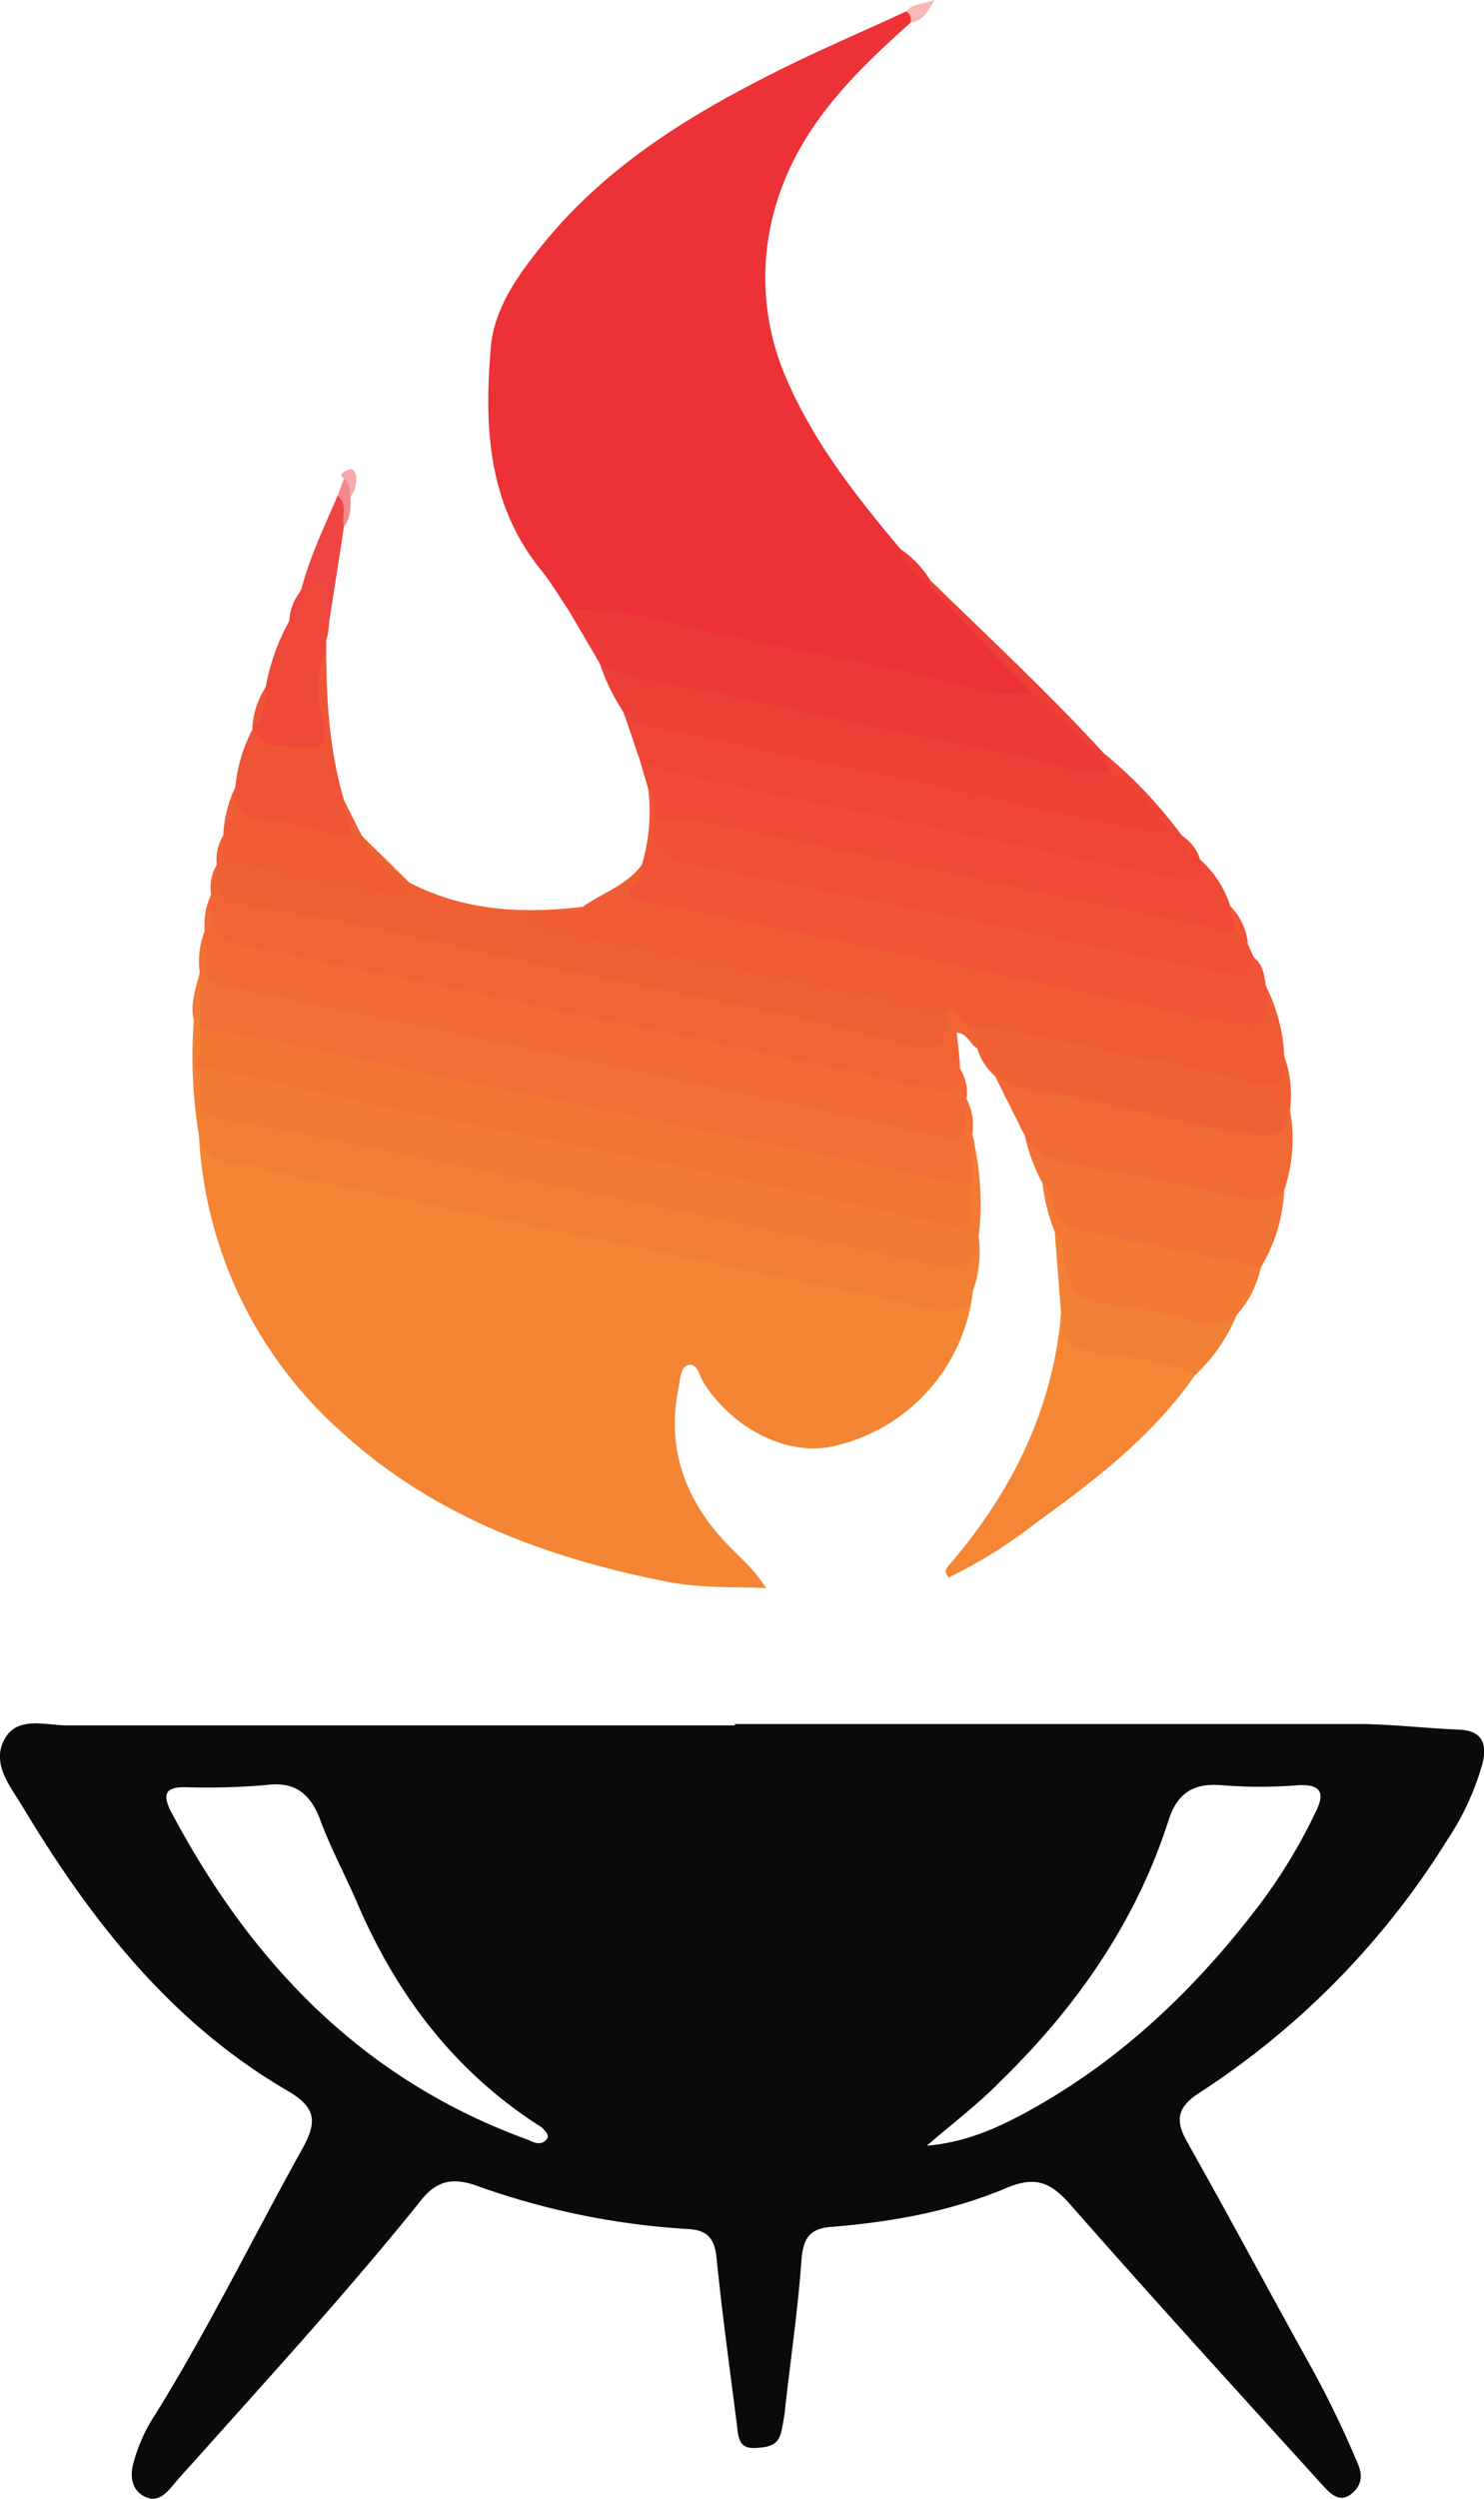 <svg viewBox="0 0 208.8 351.4" xmlns="http://www.w3.org/2000/svg" data-sanitized-data-name="Layer 1" data-name="Layer 1" id="Layer_1"><defs><style>.cls-1{fill:#f48534;}.cls-2{fill:#ec3237;}.cls-3{fill:#f05c35;}.cls-4{fill:#f27035;}.cls-5{fill:#f37f34;}.cls-6{fill:#f37a34;}.cls-7{fill:#f16a35;}.cls-8{fill:#f16535;}.cls-9{fill:#ef5536;}.cls-10{fill:#f06035;}.cls-11{fill:#ed3a37;}.cls-12{fill:#ed4036;}.cls-13{fill:#ee4a36;}.cls-14{fill:#ef5036;}.cls-15{fill:#ee4536;}.cls-16{fill:#f48635;}.cls-17{fill:#f16935;}.cls-18{fill:#f06135;}.cls-19{fill:#f27135;}.cls-20{fill:#f37934;}.cls-21{fill:#ef5437;}.cls-22{fill:#f38135;}.cls-23{fill:#f05c36;}.cls-24{fill:#ee4938;}.cls-25{fill:#ee4542;}.cls-26{fill:#f3898c;}.cls-27{fill:#f8b8b9;}.cls-28{fill:#f7aaac;}.cls-29{fill:#0a0a0a;}.cls-30{fill:#f27534;}</style></defs><path transform="translate(-21.7 -1122.1)" d="M158.6,1303.6a25.3,25.3,0,0,1-19.9,21.9c-6.3,1.3-13.9-2.5-18-9-.6-.9-.8-2.6-2-2.5s-1.3,1.9-1.5,3.1c-1.8,8.6.9,16,6.9,22.2,1.7,1.8,3.7,3.4,5.4,6.1-4.5-.2-9,0-13.4-.8-17.1-3.3-33.3-9.2-46.4-21.2a59.8,59.8,0,0,1-20-41.6c5.6,3.7,12.2,4.2,18.5,5.5,27.2,5.6,54.4,11.1,81.5,17.2A14.2,14.2,0,0,0,158.6,1303.6Z" class="cls-1"></path><path transform="translate(-21.7 -1122.1)" d="M149.8,1125.3c-7.6,6.8-14.9,13.9-18.4,24a35.6,35.6,0,0,0,.8,25.7c3.9,9.2,9.9,16.8,16.2,24.3,1.1,2.1,3,3.5,4.6,5.1l12.4,12.5c.8.9,3,1.8.6,3.4s-4.7.3-7-.2c-18-3.9-36-8-54.2-11.1a11.5,11.5,0,0,1-3.1-1.1c-1.3-1.9-2.5-4-4-5.8-7.5-9.4-7.9-20.4-6.9-31.6.6-5.2,3.7-9.6,7-13.7,8.3-10.4,19.2-17.5,30.9-23.5,6.7-3.5,13.6-6.4,20.5-9.6C150.6,1123.8,150.8,1124.3,149.8,1125.3Z" class="cls-2"></path><path transform="translate(-21.7 -1122.1)" d="M199.8,1260.7a24.3,24.3,0,0,1,2.6,9.9c.6,5.4.1,5.8-5.3,4.6-12.6-2.8-25.3-5.5-38-7.6-1.8-.5-2.9-2.3-4.9-2.3-17.7-3.3-35.2-7.2-52.9-10.9-2.2-.5-4.7-.8-6.2-3.4,2.7-1.9,6,.5,8.6-1.4s6.2-3,8.3-5.9c.2,3,1.7,4.4,4.8,5,9.3,1.6,18.4,3.7,27.5,5.6,15.2,3.1,30.4,6.5,45.6,9.5l2.4.6C197.9,1265.4,197.9,1265.4,199.8,1260.7Z" class="cls-3"></path><path transform="translate(-21.7 -1122.1)" d="M157.7,1276.6a8,8,0,0,1,.8,5c.7,2.2.3,4.5.3,6.7s-2.7,1-4.3.8c-12.2-1.7-24.1-4.9-36.2-7.3-21.2-4.2-42.3-8.9-63.5-13.2-1.8-.4-3.9-.4-5.3-2.1s-.4-5.1.3-7.6a11.9,11.9,0,0,1,.7-5.9c.3.1.6.3.6.5.1,6.1,4.5,6.7,9,7.5,18,3.5,35.9,7.3,53.8,11.1l36.9,7.8C154.5,1280.6,156.6,1280.2,157.7,1276.6Z" class="cls-4"></path><path transform="translate(-21.7 -1122.1)" d="M49.8,1258.9c0,2.6,0,5.2.1,7.8a4.3,4.3,0,0,1,1,2.5c.1,1.2.1,2.3.1,3.5-.5,3.8,1.3,5.2,5,5.9,24.9,5.1,49.9,10.1,74.7,15.6,5.9,1.3,11.9,2.3,17.7,3.6,3.9.8,7.9,2.5,11-1.8a16.3,16.3,0,0,1-.8,7.6c-1.2,2.3-2.4,3.4-5.4,2.7-9.4-2.3-18.8-4-28.2-6l-60.9-12.6c-3-.7-5.9-1.7-9-1.9a5.5,5.5,0,0,1-5.4-4A67.7,67.7,0,0,1,49.8,1258.9Z" class="cls-5"></path><path transform="translate(-21.7 -1122.1)" d="M159.4,1296c-.7,5.7-4.2,4.4-8,3.6q-33.3-7.2-66.9-13.9c-10.7-2.3-21.5-4.4-32.2-6.4-1.8-.3-2.5-.8-2.5-2.6s0-2.8,0-4.2c1.7-1.3,3.4-.9,5.2-.5,13.5,3.4,27.1,6.1,40.7,8.8,18.9,3.7,37.7,8.1,56.7,11.5,1.6.3,3.5,1.6,4.8-.7a5.8,5.8,0,0,1,1.3-3.1v-6.9A41.2,41.2,0,0,1,159.4,1296Z" class="cls-6"></path><path transform="translate(-21.7 -1122.1)" d="M157.7,1276.6c0,1.2-.1,2.5-.1,3.8s-.7,2.2-2.6,1.8c-9.4-2.2-18.8-4.2-28.1-6.2l-26.6-5.6c-15.6-3.2-31.3-6.5-47-9.6-1.9-.3-2.7-.9-2.6-2.8s-.1-3.4-.2-5a9.9,9.9,0,0,1,.9-5.1c1.2,5.3,5.4,6.1,9.9,7l88.9,18.5c2.4.5,4.7,1.2,6.6-1A6.2,6.2,0,0,1,157.7,1276.6Z" class="cls-7"></path><path transform="translate(-21.7 -1122.1)" d="M156.8,1272.4c.2,2.7-.3,3.6-3.5,2.9-15.6-3.5-31.3-6.6-47-9.9l-47-9.7c-7.6-1.4-7.6-1.3-7.9-7.8a6.2,6.2,0,0,1,.8-4.2c1.6,2.5,3.4,4.4,6.7,5,24.4,4.6,48.6,10.2,72.9,15,5.4,1.1,10.8,1.9,16,3.6,3.5,1.2,6,.4,7.3-3.2,1.8,0,1.9,2.2,3.4,2.6s1.8,1.5.7,2.8c-1.1-.6-1.3-2.1-2.9-2.2C156.5,1269,156.7,1270.7,156.8,1272.4Z" class="cls-8"></path><path transform="translate(-21.7 -1122.1)" d="M199.8,1260.7c.3,5.8.2,6-5.6,5.1s-14.6-3.1-21.9-4.6l-17.6-3.7-28.1-5.8c-4.4-.9-8.9-2-13.3-2.6-2.9-.4-4.3-.7-1.7-3.5.4-.4.3-1.3.4-1.9a25.9,25.9,0,0,0,.9-10.7c2.6.4,1.8,2.5,2.1,4-.4,3.6,1.6,4.9,4.8,5.5,21.1,4.2,42.1,8.4,63,13.2,3.4.8,7,1,10.4,1.8a6.6,6.6,0,0,0,4.9-.8C199.4,1257.7,199.6,1259.2,199.8,1260.7Z" class="cls-9"></path><path transform="translate(-21.7 -1122.1)" d="M155.1,1264.1c0,5.2-1.2,6.3-6.2,4.8-16.7-4.8-34-7.3-51-11.1-13.3-2.9-26.5-6.2-40-8.1-3.4-.4-6.4-1.6-5.7-6a6.4,6.4,0,0,1,.9-4.1,9.2,9.2,0,0,0,6,3.4c6.7,1.4,13.4,3.4,20.4,3.3,7.7,3.9,15.8,4.3,24.2,3.3-2.2,2.3-5.1.3-7.8,1.4,2.2,2,4.9,2.2,7.4,2.7l49.7,10.4A14.7,14.7,0,0,0,155.1,1264.1Z" class="cls-10"></path><path transform="translate(-21.7 -1122.1)" d="M101.7,1207.9c6.8-.4,13.3,1.5,19.7,3,13.2,3,26.6,5,39.6,8.5,1.9.5,3.9.1,5.9.2s4.6,4,7.1,5.8a39.8,39.8,0,0,1,3.5,3.6c.6.8.9,1.5-.2,2.1a6.6,6.6,0,0,1-4.6.1l-61.3-12.7c-2.2-.5-4-1.2-5.3-3.1Z" class="cls-11"></path><path transform="translate(-21.7 -1122.1)" d="M106.1,1215.4c5.2,2.8,11,2.8,16.5,4.1,14.2,3.1,28.3,6.1,42.5,8.8,4.3.8,8.3,2.7,12.8,2.2,3.7,1.1,5.4,4.6,8,7,1,.9.3,1.7-.8,2.1a7.5,7.5,0,0,1-4.2,0c-9.2-1.4-18.3-3.9-27.5-5.7-12.9-2.5-25.7-5.6-38.6-8-2.6-.4-4.3-1.4-5.4-3.7A28.5,28.5,0,0,1,106.1,1215.4Z" class="cls-12"></path><path transform="translate(-21.7 -1122.1)" d="M113.9,1237.2c-.3-1.4.5-3-1-4.2l-1.2-4.1c6.5.5,12.8,2.2,19.2,3.5,18.2,3.9,36.5,7.5,54.6,11.6a5.5,5.5,0,0,0,5.1-1,14.6,14.6,0,0,1,4.2,6.5c.2,1.4,1.9,2.4.7,4s-3,.4-4.5.1c-17.3-3.7-34.5-7.3-51.8-10.8-7.5-1.4-14.9-3.9-22.6-4.5A4,4,0,0,1,113.9,1237.2Z" class="cls-13"></path><path transform="translate(-21.7 -1122.1)" d="M113.9,1237.2c4.3-.3,8.3.8,12.4,1.6l48.9,10.2,20.3,4.2c1.7-.5,1,1.4,1.8,1.7l.8,1.8c0,3.3-2.5,2.5-4.2,2.2l-31.4-6.5c-14.6-3-29.1-6-43.7-8.8C115,1242.8,113,1241.3,113.9,1237.2Z" class="cls-14"></path><path transform="translate(-21.7 -1122.1)" d="M190.6,1243c.7,3.9-2.2,2.8-3.9,2.5-4.1-.6-8.1-1.7-12.2-2.5-19.6-4.2-39.1-8.3-58.7-12.3-1.6-.4-2.7-1.3-4.1-1.8-.8-2.3-1.5-4.5-2.3-6.7,1.7,2.2,4.1,2.2,6.6,2.6,6.2,1.1,12.2,2.7,18.3,3.9,9.7,2.1,19.4,3.7,28.9,6.1,6.2,1.5,12.6,2.4,18.8,3.9a18.4,18.4,0,0,0,4.2.1,59.1,59.1,0,0,0-8.3-8.3l-.9-1.7a.6.6,0,0,1-.3-.6c.1-.2.2-.2.3-.2a63.6,63.6,0,0,1,11,11.6,14.5,14.5,0,0,0,2.6,3.5Z" class="cls-15"></path><path transform="translate(-21.7 -1122.1)" d="M189.8,1315.5c-5.9,8.5-14,14.7-22.3,20.7a68.5,68.5,0,0,1-12.3,7.7c-.8-.9-.3-1.3,0-1.7,8.8-10.2,14.6-21.8,15.8-35.4,1.5,3.5,4.6,4.4,8,4.8l7.4,1.3C187.8,1313.3,189.3,1313.8,189.8,1315.5Z" class="cls-16"></path><path transform="translate(-21.7 -1122.1)" d="M165.9,1281.8l-4.2-8.4c4.3-.1,8.5,1.3,12.7,2.2,7.2,1.4,14.4,3.2,21.8,4.6,2.9.5,5.1.1,7-2a22.4,22.4,0,0,1-.8,11.2c-.8,2.4-2.6,2.8-4.9,2.4-8.9-1.5-17.7-3.8-26.6-5C167.8,1286.3,167.1,1284,165.9,1281.8Z" class="cls-17"></path><path transform="translate(-21.7 -1122.1)" d="M203.2,1278.2c-.7,4.2-2.7,3.8-6.5,3.2-10.3-1.7-20.2-4.7-30.5-6.2-1.7-.3-3-1.2-4.5-1.8a8.2,8.2,0,0,1-2.5-3.9,4.5,4.5,0,0,0-.7-2.8c8.1.1,15.8,2.8,23.7,4.1a138.7,138.7,0,0,1,15.5,3.5c3.7,1,5.2.1,4.7-3.7A16.3,16.3,0,0,1,203.2,1278.2Z" class="cls-18"></path><path transform="translate(-21.7 -1122.1)" d="M165.9,1281.8c2,3.1,4.9,3.8,8.4,4.3,7.7,1.2,15.3,2.9,22.9,4.6,2.1.4,3.8.3,5.2-1.3a23.2,23.2,0,0,1-3.3,10.9c-2,1.4-4.1.6-6.1,0a119.6,119.6,0,0,0-14.7-3c-5.5-.7-9.3-2.7-9.9-8.8A25.7,25.7,0,0,1,165.9,1281.8Z" class="cls-19"></path><path transform="translate(-21.7 -1122.1)" d="M168.4,1288.5c1.3.7,1.5,2.2,1.6,3.3s1.5,2.8,3.2,3.1c8.6,1.9,17.3,3.6,25.9,5.4a14.7,14.7,0,0,1-3.4,6.7c-1.5,2.3-3.6,2.8-6.2,2-4.4-1.3-9-1.7-13.5-2.9s-5.1-1.9-5.3-6.5c-.1-1.4.6-3-.6-4.3A26.1,26.1,0,0,1,168.4,1288.5Z" class="cls-20"></path><path transform="translate(-21.7 -1122.1)" d="M67.6,1213.7c0,7.1.5,14.1,2.5,20.9.1,1.9,2.7,3.7,1.2,5.3s-4,.3-6,0-4.4-1.1-6.6-1.5c-4.2-.7-4.4-1.1-3.9-5.6a22.2,22.2,0,0,1,2.5-8.3l1.6.5c6.4,2.2,6.7,1.8,6.7-4.9C65.6,1217.9,64.3,1215,67.6,1213.7Z" class="cls-21"></path><path transform="translate(-21.7 -1122.1)" d="M170.1,1295.3c.3.4.8.8.9,1.3,1.3,8,1.3,8.2,9.7,9.4a49.8,49.8,0,0,1,9.3,2,5.9,5.9,0,0,0,5.7-1,24.1,24.1,0,0,1-5.9,8.5c-4.4-2.7-9.5-2.2-14.3-3.3-3.2-.8-5-2-4.5-5.4Z" class="cls-22"></path><path transform="translate(-21.7 -1122.1)" d="M54.8,1232.8c-.2,3.1.9,4.4,4.2,4.6s7.8,1.5,12,2.4c.3-2-1.5-3.5-.9-5.2l2.5,5a20.4,20.4,0,0,0,6.9,6.8h0a2.5,2.5,0,0,1-3,1.4c-6.8-1.4-13.6-2.4-20.3-4.2-2.3-.6-3.4-1.6-3.1-3.9A17.9,17.9,0,0,1,54.8,1232.8Z" class="cls-23"></path><path transform="translate(-21.7 -1122.1)" d="M67.6,1213.7c-1.8,3.1-1.3,6.6-.5,9.7s-.1,4.3-3.5,3.8-5,.2-6.3-2.7h-.1c1.1-1.8,1.1-4,1.9-5.9a30.7,30.7,0,0,1,3.3-9.2c.9-1.3,1.1-2.9,1.6-4.3h0c1-.8.7-3.1,2.7-2.5s1.2,2.1,1.2,3.3.4,4.1-.3,6.2Z" class="cls-24"></path><path transform="translate(-21.7 -1122.1)" d="M67.6,1212.3c0-1.9-.1-3.8-.1-5.7s.3-2.4-.8-3-1.5,1.5-2.7,1.7c1.2-4.7,3.3-9.1,5.2-13.5,2.3,1,1.1,2.8.9,4.3C69.3,1201.5,68.4,1206.9,67.6,1212.3Z" class="cls-25"></path><path transform="translate(-21.7 -1122.1)" d="M177,1228v.8l-10.1-9.2-14.4-15.1c-.2-.2-.3-.4-.2-.6l.3-.2C160.8,1211.7,169.2,1219.5,177,1228Z" class="cls-12"></path><path transform="translate(-21.7 -1122.1)" d="M79.5,1246.4a10,10,0,0,1-6.9-6.8Z" class="cls-10"></path><path transform="translate(-21.7 -1122.1)" d="M152.6,1203.7a2.5,2.5,0,0,1-.1.8c-1.7-1.5-3.9-2.6-4.1-5.2A14.7,14.7,0,0,1,152.6,1203.7Z" class="cls-11"></path><path transform="translate(-21.7 -1122.1)" d="M70.1,1196.1c-.4-1.4.6-3.1-.9-4.3l.9-2.4c2.1.3.9,1.7.9,2.6S71.2,1194.9,70.1,1196.1Z" class="cls-26"></path><path transform="translate(-21.7 -1122.1)" d="M149.8,1125.3a1.4,1.4,0,0,0-.6-1.6c.9-1.1,2.2-1,4-1.6C152.2,1123.9,151.5,1125,149.8,1125.3Z" class="cls-27"></path><path transform="translate(-21.7 -1122.1)" d="M59.1,1218.7c0,2.2-.2,4.3-1.9,5.9A11.5,11.5,0,0,1,59.1,1218.7Z" class="cls-21"></path><path transform="translate(-21.7 -1122.1)" d="M197.3,1254.9l-1.8-1.7c-.2-1.2-.5-2.4-.7-3.7A8.8,8.8,0,0,1,197.3,1254.9Z" class="cls-9"></path><path transform="translate(-21.7 -1122.1)" d="M71,1192c-.2-.9.1-1.9-.9-2.6s.3-1.1.7-1.3.9.2,1,.9A4.1,4.1,0,0,1,71,1192Z" class="cls-28"></path><path transform="translate(-21.7 -1122.1)" d="M190.6,1243.1c-1.5-.7-2.6-1.7-2.6-3.5A6.1,6.1,0,0,1,190.6,1243.1Z" class="cls-13"></path><path transform="translate(-21.7 -1122.1)" d="M64,1205.2a4.2,4.2,0,0,1-1.6,4.3A7.3,7.3,0,0,1,64,1205.2Z" class="cls-25"></path><path transform="translate(-21.7 -1122.1)" d="M227,1365.3c-4.5-.2-9-.7-13.5-.8H125.1v.2H31.2c-3.1,0-7.1-1.4-8.9,2s.8,6.5,2.5,9.3c9.6,16,20.9,30.5,37.4,40.1,4.1,2.4,4.1,4.4,2,8.2-6.9,12.4-13.1,25.1-20.6,37.2a23.3,23.3,0,0,0-3.2,7.2c-.4,1.8-.1,3.5,1.6,4.4s2.9-.2,3.9-1.4,2-2.3,3.1-3.5c10.8-12.1,21.8-24.1,32-36.8,2.1-2.6,4.3-3.2,7.7-2a106.9,106.9,0,0,0,29.6,6.1c2.8.1,3.9,1.2,4.2,3.9.8,8,1.9,15.9,2.9,23.8.2,1.5.2,3.2,2.5,3.1s3.4-.5,3.8-2.6.4-2.2.5-3.3c.8-7,1.8-13.9,2.3-20.9.3-3,1.4-4.1,4.3-4.3,8.5-.7,16.8-2.2,24.6-5.5,4.3-1.8,6.4-.5,9.1,2.6,11.5,13.1,23.2,25.9,34.9,38.8,1.1,1.2,2.6,3.2,4.5,1.6s1.3-3.3.5-5a139.8,139.8,0,0,0-6.9-14c-5.6-10.1-11.1-20.4-16.8-30.5-1.8-3.2-1.2-5,2-7a114.1,114.1,0,0,0,34.7-35.5,37.2,37.2,0,0,0,4.9-10.7C231,1367.3,230.2,1365.4,227,1365.3ZM98.6,1422.9c-.6.8-1.6.6-2.5.1-23.3-8.4-39.1-24.9-50.4-46.3-1.4-2.8-.2-3.4,2.4-3.3a99.2,99.2,0,0,0,10.9-.3c4.2-.6,6.4,1.2,7.8,5s3.6,7.9,5.3,11.9c5.6,12.9,13.8,23.6,25.8,31.2C98.4,1421.7,99.1,1422.3,98.6,1422.9Zm108.2-46a76.3,76.3,0,0,1-7.8,12.9c-9.1,12-19.8,22.2-33.1,29.4-4.1,2.2-8.3,4.1-13.8,4.6,3.8-3.3,7.3-5.9,10.3-9,10.7-10.4,19.1-22.4,23.7-36.7,1.2-3.8,3.4-5.3,7.4-5a67.3,67.3,0,0,0,11,0C207.7,1373,208.1,1374.3,206.8,1376.9Z" class="cls-29"></path><path transform="translate(-21.7 -1122.1)" d="M158.5,1288.5v3.4c-3.4,1-6.7-.4-9.8-1-24.3-4.7-48.4-10.3-72.7-14.9-5.8-1-11.3-3.1-17.2-3.5a15.5,15.5,0,0,1-8.9-3.3v-2.5c11.7,1.6,23.1,4.6,34.7,6.9l72.2,14.9Z" class="cls-30"></path><path transform="translate(-21.7 -1122.1)" d="M49.9,1269.2c6.3,2.3,13.2,2.2,19.7,4.5s11.2,1.9,16.8,3.1c14.2,2.8,28.4,5.4,42.5,8.9,8.1,1.9,16.2,3.2,24.4,4.5a31.6,31.6,0,0,1,5.2,1.7c.1,2.9-1.8,2.7-3.7,2.3-17.3-3.7-34.5-7.7-51.8-11s-33.5-6.8-50.2-10.6c-1-.2-2,0-3-.1S49.8,1270.3,49.9,1269.2Z" class="cls-30"></path></svg>
